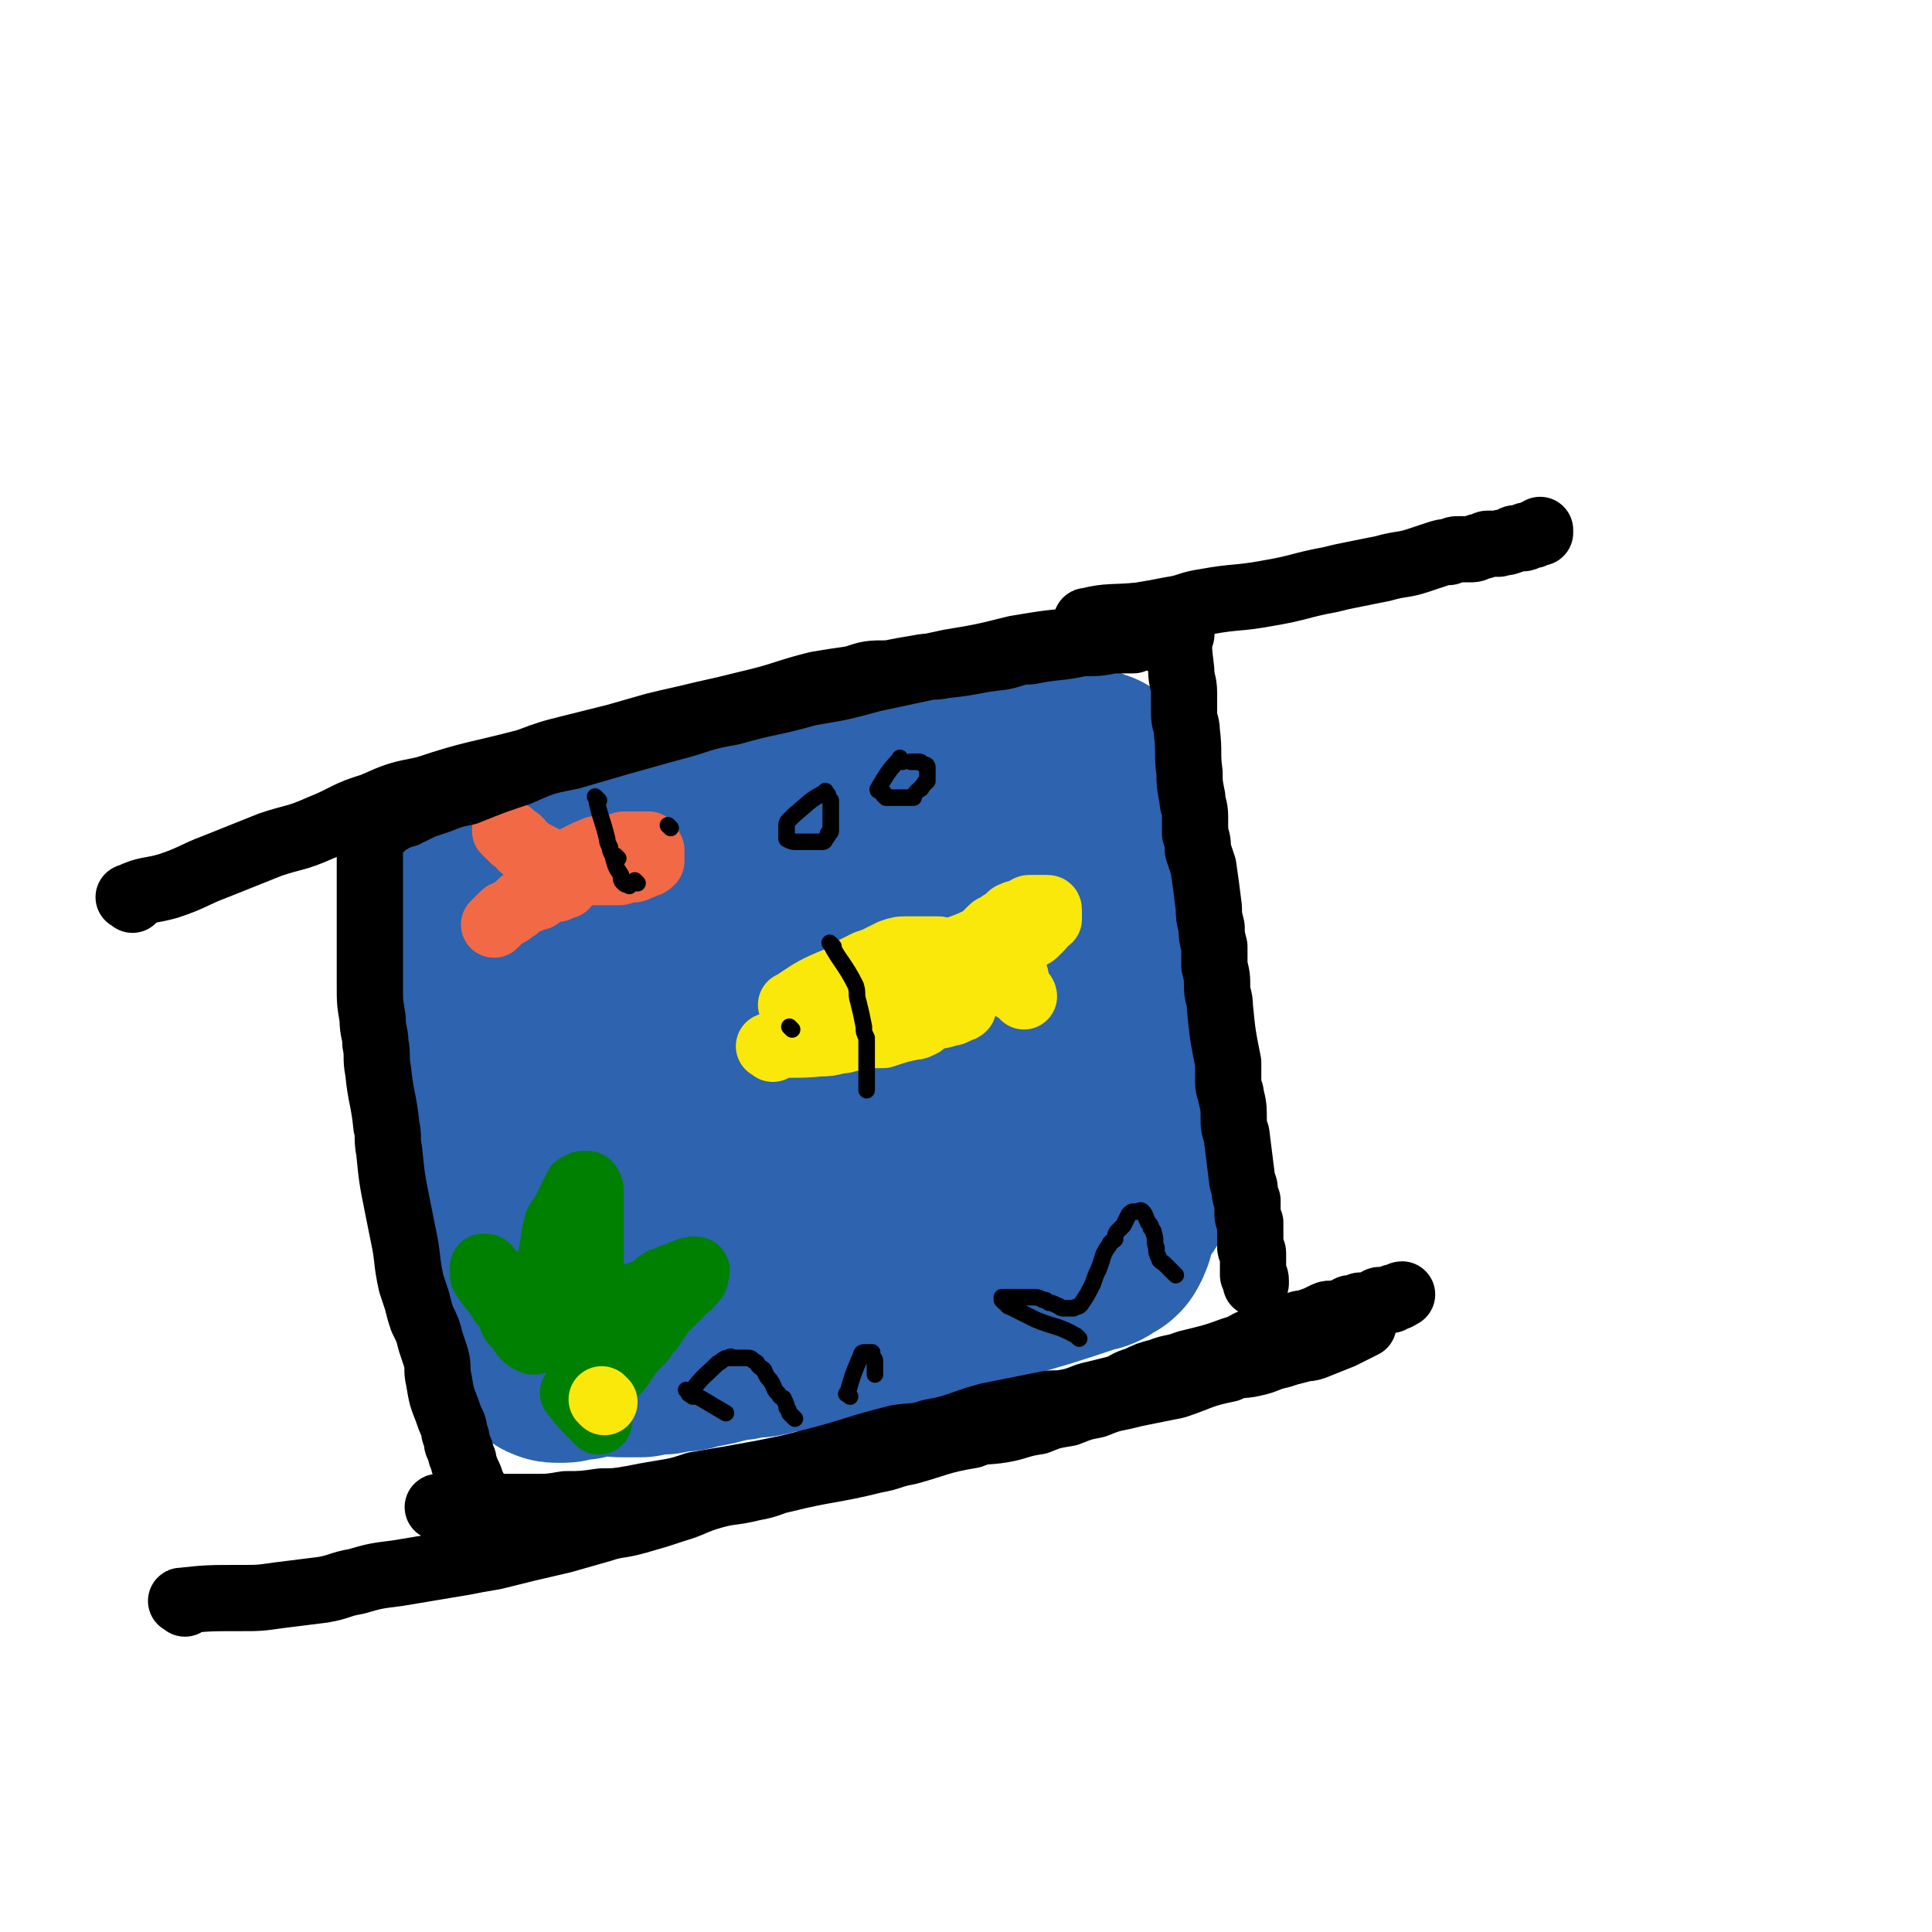 <svg viewBox='0 0 700 700' version='1.1' xmlns='http://www.w3.org/2000/svg' xmlns:xlink='http://www.w3.org/1999/xlink'><g fill='none' stroke='#2D63AF' stroke-width='12' stroke-linecap='round' stroke-linejoin='round'><path d='M183,314c-1,-1 -2,-1 -1,-1 6,-1 7,1 14,0 7,-1 6,-2 13,-3 8,-1 8,0 16,-2 10,-2 9,-3 19,-5 9,-2 9,-2 17,-3 7,-1 7,-1 14,-2 14,-2 14,-3 28,-5 6,-1 6,-1 12,-2 5,-1 5,0 9,-1 6,-1 6,-1 11,-2 4,-1 4,-1 7,-1 5,-1 5,-1 9,-1 4,0 4,0 7,0 1,0 1,0 2,-1 '/><path d='M181,305c-1,-1 -1,-2 -1,-1 -2,6 -2,7 -3,15 -1,6 -1,6 -2,12 -2,7 -2,7 -4,13 -1,5 -2,5 -2,9 -2,10 -2,11 -3,21 -1,4 -1,4 -1,8 0,6 0,6 0,11 0,3 0,3 0,6 0,4 0,4 0,8 0,4 0,4 0,8 0,3 0,3 1,7 1,4 1,5 2,9 2,4 2,3 3,7 1,2 1,2 2,4 3,4 3,4 5,7 1,3 1,3 3,5 3,4 3,4 7,9 1,2 1,2 3,5 1,2 2,1 4,3 6,4 5,5 12,9 6,4 7,3 14,7 3,1 3,1 6,2 2,2 2,2 5,3 2,1 2,1 5,2 5,2 5,2 10,3 3,2 2,2 5,3 4,1 4,1 8,1 3,1 3,2 7,2 9,1 9,1 18,2 2,0 2,0 5,0 2,0 2,0 4,0 1,0 1,0 2,0 2,0 2,0 5,0 2,0 2,0 5,0 3,0 3,0 6,0 3,0 3,0 6,0 3,0 3,0 5,0 4,-1 3,-2 6,-2 4,-1 4,-1 8,-2 3,-1 3,-1 6,-2 2,0 2,0 5,-2 1,0 1,0 3,-1 2,0 2,0 4,-2 2,-1 2,-1 4,-2 2,-1 2,-1 4,-2 2,-2 2,-2 4,-4 2,-1 2,-1 4,-2 2,-2 2,-2 4,-4 2,-1 2,-1 3,-2 4,-4 4,-4 8,-8 2,-3 2,-3 4,-6 2,-2 2,-2 4,-5 2,-3 1,-3 3,-6 2,-4 2,-4 4,-7 1,-4 1,-4 3,-8 2,-7 1,-7 3,-14 2,-7 2,-7 3,-14 1,-3 1,-3 1,-6 0,-3 0,-3 0,-6 0,-3 0,-3 0,-6 0,-3 0,-3 0,-5 0,-3 0,-3 0,-5 0,-2 0,-2 0,-3 0,-3 0,-3 0,-6 0,-3 0,-3 0,-5 0,-5 0,-5 -1,-9 0,-1 0,-1 -1,-3 0,-2 0,-2 0,-4 0,-3 0,-3 0,-5 0,-2 0,-2 -1,-3 0,-2 0,-2 0,-3 0,-2 0,-2 0,-3 0,-4 0,-4 0,-7 0,-1 0,-1 0,-2 0,-3 0,-3 -1,-5 0,-1 0,-1 0,-2 0,-1 0,-1 -1,-3 0,-2 0,-2 -1,-4 0,-1 0,-1 -1,-2 0,-1 0,-1 0,-2 0,-1 0,-1 -1,-2 0,-2 0,-2 -1,-4 0,-1 -1,-1 -1,-2 0,0 0,0 0,-1 '/><path d='M336,276c-1,-1 -2,-2 -1,-1 10,0 11,1 22,1 4,0 4,0 7,0 5,0 5,0 9,0 4,0 4,1 8,1 4,0 4,0 7,0 1,0 1,0 3,0 1,0 1,0 2,0 2,0 2,0 3,0 1,0 1,0 2,0 1,1 1,1 2,1 2,0 2,0 4,0 1,0 1,0 2,0 1,0 1,0 2,0 1,0 1,0 1,0 1,0 1,1 1,1 1,0 1,0 2,0 0,0 0,0 1,0 0,0 0,0 0,0 1,0 1,0 1,0 0,0 0,0 0,0 '/><path d='M316,292c-1,-1 -2,-1 -1,-1 7,-1 8,0 17,0 5,0 5,0 11,0 4,0 3,-1 7,-1 5,-1 5,-1 9,-1 3,0 3,0 6,0 2,0 2,-1 4,-1 3,0 3,0 6,0 3,0 3,0 5,0 3,0 3,0 7,0 1,0 1,0 2,0 1,0 1,0 1,0 1,0 1,0 2,0 1,0 1,0 1,0 1,0 1,0 1,0 1,0 1,0 1,0 1,0 1,0 2,0 1,1 0,1 1,2 0,1 0,1 1,2 1,2 2,2 3,4 3,6 3,6 5,12 1,5 1,5 2,10 1,3 1,3 2,6 '/></g>
<g fill='none' stroke='#2D63AF' stroke-width='80' stroke-linecap='round' stroke-linejoin='round'><path d='M203,350c-1,-1 -2,-1 -1,-1 11,-1 12,1 25,0 11,-1 11,-2 22,-3 12,-2 12,-2 25,-4 17,-4 17,-4 35,-8 6,-1 6,-1 13,-2 7,-1 7,-1 13,-2 3,-1 3,-1 6,-1 2,-1 2,-1 5,-1 4,-1 4,-1 9,-1 2,0 2,0 4,0 1,0 1,-1 2,-1 2,0 2,0 3,0 2,0 2,0 4,0 1,0 1,0 1,0 1,0 1,0 2,0 0,0 1,0 0,0 0,0 0,-1 -1,-1 -1,0 -2,0 -3,0 -3,0 -3,-1 -6,-1 -10,-1 -10,-1 -20,-2 -7,0 -7,0 -13,0 -6,0 -6,0 -12,0 -11,0 -11,0 -21,0 -6,0 -6,0 -12,1 -4,1 -4,1 -9,2 -4,1 -4,1 -9,2 -7,1 -7,1 -14,3 -4,1 -4,1 -9,2 -2,1 -2,1 -4,2 -1,1 -1,0 -3,1 -1,0 -1,0 -2,1 -1,0 -1,1 -3,1 -1,0 -1,0 -2,0 -3,1 -3,1 -5,3 -1,1 -1,1 -2,2 -1,1 -1,1 -2,2 -2,2 -2,2 -3,5 -1,3 -1,3 -2,6 -1,3 -1,3 -2,6 -1,5 -1,5 -2,10 -1,3 -1,3 -1,7 0,6 0,6 0,13 0,8 0,8 1,17 0,3 0,3 1,6 0,2 0,2 1,5 0,2 1,2 1,4 0,1 0,1 0,3 0,2 0,2 1,4 0,2 1,2 1,3 1,3 0,3 1,5 0,1 1,1 1,2 0,1 0,1 0,2 1,1 2,3 2,2 1,-2 0,-4 1,-7 3,-8 3,-8 5,-17 4,-10 4,-10 7,-20 5,-13 4,-13 9,-26 2,-5 2,-5 4,-10 2,-6 2,-6 5,-11 2,-4 2,-4 5,-8 2,-3 2,-3 5,-6 6,-7 6,-7 13,-13 6,-5 6,-5 13,-8 5,-3 6,-3 12,-5 6,-2 6,-2 12,-3 7,-1 7,-1 14,-2 7,-1 7,-1 15,-1 10,-1 10,-1 20,-1 5,0 5,0 9,0 7,0 7,0 14,0 1,0 1,1 2,1 1,0 1,0 2,0 1,0 1,1 2,1 1,0 1,0 2,0 1,1 1,1 2,2 0,1 1,1 1,1 1,2 1,2 1,4 1,4 1,4 1,7 1,9 1,9 1,17 0,5 0,5 0,9 0,6 1,6 1,12 0,5 1,5 1,10 0,4 0,4 0,8 0,5 0,5 0,9 0,4 1,4 1,8 1,6 1,6 1,13 0,3 0,3 0,6 0,3 0,3 0,6 0,1 0,1 0,3 0,2 0,2 0,3 0,2 0,2 0,3 0,1 0,1 0,2 0,2 0,2 0,3 0,1 0,1 0,2 0,1 0,1 0,2 0,2 0,2 0,4 0,1 0,1 0,2 0,1 0,1 0,1 -1,1 0,1 -1,2 0,1 -1,1 -1,1 -2,1 -2,2 -4,2 -18,6 -18,6 -36,11 -15,4 -15,5 -31,8 -12,3 -12,3 -24,5 -6,2 -6,2 -13,3 -4,2 -4,2 -9,2 -6,2 -6,2 -11,2 -3,1 -3,1 -6,1 -7,2 -7,2 -13,3 -3,1 -3,1 -6,1 -2,0 -2,0 -5,1 -4,0 -4,0 -8,1 -2,0 -2,0 -4,0 -1,0 -1,0 -2,0 0,0 0,0 -1,0 -1,0 -1,0 -1,-1 0,-4 -1,-5 0,-9 2,-8 3,-8 6,-16 5,-9 5,-9 11,-18 8,-11 8,-11 16,-23 7,-10 7,-10 15,-20 5,-8 5,-8 11,-16 9,-11 9,-11 18,-21 4,-4 5,-4 9,-8 2,-2 2,-3 4,-5 5,-6 5,-6 11,-11 1,0 1,0 2,-1 0,-1 0,-1 1,-2 1,0 2,0 2,0 -1,0 -2,0 -2,0 -7,3 -7,3 -13,7 -8,7 -8,7 -15,14 -10,12 -10,12 -19,24 -6,7 -6,7 -11,14 -5,6 -5,6 -10,12 -3,4 -3,4 -6,9 -1,3 -1,3 -3,6 -1,2 -1,2 -2,5 0,1 0,1 0,2 0,1 -1,1 0,2 1,1 1,1 3,1 10,-1 11,0 20,-3 11,-3 11,-5 21,-9 19,-8 20,-8 39,-16 6,-2 6,-2 12,-5 5,-3 5,-3 10,-6 3,-1 2,-1 5,-2 1,-1 1,0 3,-1 1,0 1,0 2,-1 1,-1 1,-1 2,-1 1,0 1,0 2,0 1,0 2,-1 2,-1 1,0 -1,0 -2,1 -6,4 -6,4 -12,8 -12,8 -13,7 -25,15 -13,8 -13,9 -25,18 -12,7 -12,8 -24,15 -10,6 -11,6 -22,12 -2,1 -2,2 -4,3 -1,1 -2,0 -3,1 -2,1 -1,1 -3,2 -2,1 -3,1 -5,2 -1,0 -1,1 -2,1 -1,1 -1,1 -3,1 -2,1 -3,0 -5,1 -3,0 -3,1 -5,1 -3,0 -3,0 -6,-2 -3,-2 -3,-2 -5,-5 -4,-4 -4,-5 -7,-9 -4,-6 -5,-6 -8,-12 -5,-7 -5,-7 -9,-15 -5,-7 -5,-7 -8,-16 -3,-5 -2,-6 -4,-12 -2,-4 -3,-4 -4,-9 -2,-9 -1,-10 -3,-19 -1,-5 -1,-5 -2,-10 -1,-5 -1,-5 -2,-11 0,-1 0,-1 0,-2 0,-2 0,-2 0,-3 0,-1 0,-1 0,-2 0,-2 0,-2 0,-3 0,-1 0,-1 0,-2 1,-2 2,-2 4,-4 5,-3 5,-3 11,-6 7,-4 7,-5 15,-9 9,-4 9,-4 19,-7 22,-8 22,-8 44,-14 8,-3 8,-3 17,-5 10,-2 10,-2 20,-4 14,-3 14,-3 28,-5 6,-1 6,-1 11,-1 7,-1 7,-1 14,-1 5,0 5,0 9,0 4,0 4,-1 8,-1 4,0 4,0 8,0 2,0 2,0 4,0 1,0 1,0 2,0 1,0 2,0 3,0 1,1 1,1 2,1 1,0 1,1 2,1 2,1 2,0 3,1 2,2 1,2 2,5 2,3 2,3 3,6 1,5 2,5 3,11 2,14 2,14 4,28 1,8 0,8 0,15 1,13 1,13 1,26 1,10 1,10 1,19 0,7 0,7 0,14 0,3 0,3 0,5 -1,2 -1,2 -1,3 0,2 0,2 0,3 0,2 0,2 0,3 -1,2 -1,2 -1,3 0,2 0,1 -1,3 0,1 1,1 0,3 0,1 -1,1 -2,2 -2,2 -2,3 -6,5 -9,5 -9,5 -20,9 -13,5 -14,4 -28,8 -21,5 -21,5 -42,10 -18,4 -18,4 -36,9 -17,4 -17,4 -33,9 -5,1 -5,1 -10,2 -4,1 -4,1 -7,2 -4,1 -4,1 -9,2 -1,0 -1,0 -2,0 -1,0 -1,1 -2,1 -1,0 -1,0 -2,0 -1,0 -1,0 -2,0 -1,0 -1,1 -2,1 -1,0 -1,0 -2,0 -1,0 -1,0 -2,-1 -2,-1 -1,-1 -3,-4 -4,-6 -5,-6 -9,-13 -5,-9 -5,-10 -8,-20 -4,-11 -4,-12 -6,-23 -3,-13 -2,-14 -5,-27 -1,-6 -1,-6 -2,-12 0,-4 0,-4 -1,-8 0,-3 0,-3 0,-5 0,-2 0,-2 0,-4 0,-2 0,-2 0,-5 0,-1 0,-1 0,-2 0,-2 0,-2 0,-3 0,-1 0,-1 0,-3 0,-1 0,-1 0,-2 1,-2 1,-2 3,-4 1,-1 1,-1 2,-2 2,-1 2,-1 5,-3 6,-3 5,-4 12,-6 26,-10 26,-10 53,-17 10,-2 10,-1 19,-3 15,-2 15,-2 30,-4 6,-1 6,-1 13,-2 8,-1 8,-1 15,-2 7,-1 7,-1 13,-2 10,-1 10,-1 20,-2 7,-1 7,-1 14,-1 5,0 5,0 10,0 1,0 1,0 3,0 1,0 1,0 3,0 1,0 1,0 2,0 1,0 1,0 3,1 1,0 1,0 2,1 1,1 1,1 2,2 1,1 2,1 3,2 2,2 1,3 3,5 2,3 2,3 4,6 1,3 1,3 2,7 1,4 2,4 3,9 2,8 2,8 4,16 1,5 0,6 1,11 1,5 1,5 2,9 1,6 0,6 1,11 1,4 1,4 2,7 '/></g>
<g fill='none' stroke='#008000' stroke-width='24' stroke-linecap='round' stroke-linejoin='round'><path d='M208,489c-1,-1 -1,-1 -1,-1 -5,-7 -4,-8 -9,-13 -3,-3 -4,-2 -7,-5 -2,-1 -2,-1 -3,-2 -2,-1 -2,-1 -3,-2 -1,-1 -1,-1 -2,-1 -3,-2 -3,-2 -5,-4 0,0 0,0 -1,-1 -1,0 0,-1 -1,-1 0,0 -1,0 -1,0 0,0 0,1 0,1 0,1 0,1 0,2 3,5 4,5 7,10 2,2 2,2 3,4 1,1 0,2 1,3 1,1 1,1 2,2 1,1 1,2 2,3 1,1 1,1 3,2 0,0 1,0 1,0 1,-1 0,-2 1,-4 2,-12 2,-12 4,-24 2,-8 1,-8 3,-15 1,-2 1,-1 2,-3 1,-2 1,-2 2,-3 0,-1 0,-1 1,-3 1,-2 1,-2 2,-4 1,0 1,0 2,-1 0,0 0,0 1,0 0,0 1,0 1,0 1,1 1,2 1,3 0,6 0,6 0,12 0,3 0,3 0,7 0,3 0,3 0,5 0,3 0,3 0,6 0,1 0,1 0,3 0,2 0,2 0,5 0,1 0,1 0,1 0,1 0,1 0,2 0,0 1,0 2,0 2,0 2,1 5,0 3,-1 3,-1 7,-3 4,-1 4,-1 8,-3 2,-1 2,-2 4,-3 2,0 2,0 3,-1 1,-1 1,0 3,-1 1,0 1,-1 2,-1 2,-1 3,-1 4,-1 1,0 0,1 0,2 0,1 0,1 -1,2 -2,3 -3,2 -5,5 -3,3 -3,3 -6,6 -2,3 -2,3 -4,6 -1,1 -1,1 -2,2 -1,2 -1,2 -2,3 -1,1 -1,1 -2,2 -1,1 -1,1 -2,2 -1,2 -1,2 -3,4 0,1 0,1 -1,2 0,0 0,0 -1,1 -1,0 -1,1 -1,1 -1,1 -1,1 -1,1 -1,1 -1,1 -1,2 0,0 -1,0 -1,1 -1,1 -1,1 -2,2 '/><path d='M209,506c-1,-1 -2,-2 -1,-1 3,4 4,5 9,10 '/></g>
<g fill='none' stroke='#FAE80B' stroke-width='24' stroke-linecap='round' stroke-linejoin='round'><path d='M219,508c-1,-1 -1,-1 -1,-1 '/><path d='M296,367c-1,-1 -2,-1 -1,-1 4,-6 5,-6 11,-12 2,-2 2,-2 4,-3 2,-1 2,-1 4,-2 3,-1 3,-1 5,-2 2,-1 2,-1 4,-2 3,-1 3,-1 6,-1 1,0 1,0 2,0 2,0 2,0 3,0 1,0 1,0 2,0 1,0 1,0 2,0 1,0 1,0 2,0 1,0 1,1 2,1 0,0 0,1 1,1 1,1 1,1 3,2 0,0 0,-1 0,-1 0,0 0,1 0,1 0,0 0,0 0,0 0,1 0,1 0,1 0,1 0,0 0,0 -1,0 -1,0 -2,0 -1,0 -1,0 -2,0 -1,0 -1,1 -2,1 -1,1 -1,0 -3,0 -3,1 -2,2 -5,3 -1,1 -1,0 -3,1 -1,1 -1,1 -3,2 -1,0 -1,0 -2,1 -1,0 0,1 -1,2 -1,2 -1,2 -3,4 0,0 -1,0 -1,1 -1,1 -1,1 -1,2 0,0 0,0 0,1 0,1 0,1 0,1 0,1 0,1 1,1 1,0 1,0 2,0 3,0 3,0 6,0 3,0 3,0 5,0 3,0 3,0 6,-1 3,0 3,0 6,-1 2,0 2,-1 3,-1 1,-1 1,0 2,-1 '/><path d='M280,380c-1,-1 -2,-1 -1,-1 8,-1 9,0 18,-1 3,0 3,0 7,-1 3,0 3,-1 6,-1 5,-1 5,-1 10,-1 6,-2 6,-2 11,-3 2,0 2,-1 3,-1 '/><path d='M288,365c-1,-1 -2,-1 -1,-1 6,-4 7,-5 14,-8 7,-3 8,-2 15,-4 '/><path d='M343,348c-1,-1 -2,-1 -1,-1 5,-4 6,-3 12,-6 2,-1 2,-1 3,-2 1,-1 1,-1 2,-2 1,-1 1,-1 2,-1 2,-2 3,-2 4,-3 1,0 1,-1 1,-1 1,-1 1,0 2,-1 1,0 1,0 3,-1 1,0 1,-1 2,-1 0,0 0,0 1,0 1,0 1,0 2,0 0,0 0,0 1,0 1,0 1,0 2,0 0,0 0,0 0,0 1,0 1,0 1,1 0,0 0,0 0,1 0,1 0,1 0,2 -1,1 -1,0 -2,1 -1,1 0,1 -1,2 -1,1 -1,1 -2,2 -1,1 -2,1 -3,2 -3,2 -3,2 -5,4 -1,0 -1,1 -1,1 -1,1 -1,1 -1,1 0,1 -1,0 -1,1 0,1 0,1 0,2 0,0 0,0 0,1 0,1 0,1 0,2 0,0 0,0 0,1 0,1 1,1 1,2 1,1 0,1 1,2 2,2 2,1 4,3 1,0 1,1 1,1 '/><path d='M368,354c-1,-1 -1,-1 -1,-1 '/></g>
<g fill='none' stroke='#F26946' stroke-width='24' stroke-linecap='round' stroke-linejoin='round'><path d='M202,317c-1,-1 -2,-1 -1,-1 6,-4 7,-5 14,-8 2,-1 2,0 3,0 1,0 1,-1 2,-1 1,0 1,0 2,0 1,0 1,0 2,0 1,0 1,-1 2,-1 1,0 1,0 2,0 1,0 1,0 2,0 1,0 1,0 2,0 1,0 1,0 2,0 1,0 1,0 1,0 0,1 0,1 1,2 0,0 0,0 0,1 0,0 0,0 0,1 0,0 0,0 0,1 0,0 0,1 0,1 -1,1 -1,1 -2,1 -1,0 -1,1 -2,1 -2,1 -2,1 -3,1 -2,0 -2,0 -3,0 -1,1 -1,1 -2,1 -3,0 -3,0 -5,0 -1,0 -1,0 -2,0 -1,0 -1,0 -2,0 -1,0 -1,0 -1,0 0,-1 0,-1 0,-2 '/><path d='M207,318c-1,-1 -1,-1 -1,-1 -7,-5 -7,-5 -13,-8 -1,-1 -2,0 -2,-1 -2,-1 -2,-1 -2,-2 -1,-1 0,-1 -1,-1 -1,-1 -1,-1 -2,-1 -1,-1 -1,-1 -1,-1 -1,-1 -1,-1 -1,-1 -1,-1 -1,-1 -1,-1 0,-1 0,0 0,0 2,1 2,1 4,3 1,0 1,1 2,2 3,3 2,3 6,6 0,0 1,0 2,1 1,1 1,1 3,3 0,0 0,0 1,1 1,0 1,0 1,0 1,1 1,1 1,1 1,0 1,0 1,1 1,0 1,0 1,1 0,1 0,1 -1,1 0,0 -1,0 -2,1 -2,0 -2,0 -4,1 -2,1 -2,1 -3,2 -1,0 -1,0 -3,1 -1,0 -1,0 -3,1 -1,1 -1,1 -2,2 -2,1 -1,1 -3,2 -1,0 -1,0 -2,1 -1,1 -1,1 -2,2 0,0 0,0 -1,1 '/></g>
<g fill='none' stroke='#000000' stroke-width='6' stroke-linecap='round' stroke-linejoin='round'><path d='M224,311c-1,-1 -1,-1 -1,-1 '/><path d='M287,373c-1,-1 -1,-1 -1,-1 '/></g>
<g fill='none' stroke='#000000' stroke-width='24' stroke-linecap='round' stroke-linejoin='round'><path d='M48,326c-1,-1 -2,-1 -1,-1 6,-3 7,-2 14,-4 9,-3 9,-4 17,-7 10,-4 10,-4 20,-8 9,-3 9,-2 18,-6 10,-4 9,-5 19,-8 9,-4 9,-4 19,-6 18,-6 18,-5 37,-10 8,-3 8,-3 16,-5 8,-2 8,-2 16,-4 7,-2 7,-2 14,-4 8,-2 9,-2 17,-4 9,-2 9,-2 17,-4 13,-3 13,-4 25,-7 6,-1 6,-1 13,-2 6,-2 6,-2 13,-2 5,-1 5,-1 11,-2 5,-1 5,0 9,-1 11,-1 11,-2 21,-3 5,-1 5,-2 10,-2 10,-2 10,-1 19,-3 6,0 6,0 11,-1 2,0 2,0 4,0 1,0 1,0 3,0 1,0 1,0 2,-1 1,0 1,0 3,0 1,0 1,0 2,0 1,0 1,0 2,0 1,0 1,0 2,0 1,0 1,0 2,-1 0,0 0,0 1,0 1,0 1,0 3,0 0,0 0,0 1,0 0,0 0,0 0,0 0,0 0,0 -1,0 -2,0 -2,0 -4,0 -6,0 -6,0 -12,0 -10,1 -10,1 -19,2 -12,1 -12,1 -24,3 -12,3 -12,3 -24,5 -14,3 -14,3 -28,6 -11,3 -11,3 -23,5 -14,4 -14,3 -28,7 -12,2 -11,3 -23,6 -18,5 -18,5 -35,10 -10,2 -10,2 -19,6 -9,3 -9,3 -19,7 -5,1 -5,1 -10,3 -3,1 -3,1 -6,2 -2,1 -2,1 -4,2 -1,0 -1,0 -2,1 -1,0 -1,0 -3,1 -1,0 -1,0 -2,1 -1,0 -1,0 -2,1 -1,1 -1,1 -2,2 0,0 -1,0 -1,0 -1,1 -1,1 -1,1 -1,1 -1,1 -1,1 0,1 0,1 0,2 0,1 -1,1 -1,2 0,1 0,1 0,2 0,2 0,2 0,5 0,8 0,8 0,17 0,4 0,4 0,8 0,5 0,5 0,11 0,4 0,4 0,8 0,6 0,6 1,12 0,5 1,5 1,9 1,5 0,5 1,10 1,10 2,10 3,20 1,4 0,4 1,9 1,10 1,10 3,20 1,5 1,5 2,10 2,9 1,9 3,18 1,3 1,3 2,6 1,4 1,4 2,7 2,4 2,4 3,8 1,3 1,3 2,6 1,4 0,4 1,8 1,6 1,6 3,11 1,3 1,3 2,5 1,2 0,2 1,4 1,2 0,2 1,4 1,2 1,2 1,3 1,2 1,2 1,3 1,3 1,3 2,5 1,2 0,2 1,3 0,1 1,1 1,2 1,2 0,2 1,4 1,2 1,2 2,4 '/><path d='M428,229c-1,-1 -2,-2 -1,-1 0,6 0,7 1,15 0,4 1,4 1,8 0,3 0,3 0,7 0,4 1,4 1,7 1,8 0,8 1,15 0,4 0,4 1,9 0,3 1,3 1,7 0,3 0,3 0,6 1,3 1,3 1,6 1,3 1,3 2,6 1,7 1,7 2,15 0,3 0,3 1,7 0,3 0,3 1,7 0,3 0,3 0,7 1,4 1,4 1,8 0,3 1,3 1,7 1,10 1,10 3,20 0,3 0,4 0,7 0,3 1,3 1,5 1,4 1,4 1,9 0,2 0,2 1,5 1,8 1,8 2,16 0,2 1,2 1,4 0,2 0,2 1,4 0,2 0,2 0,4 0,2 0,2 1,4 0,2 0,2 0,4 0,1 0,1 0,2 0,1 0,1 0,3 0,1 1,1 1,2 0,2 0,2 0,4 0,1 0,1 0,2 0,0 0,0 0,1 0,1 0,1 0,1 1,1 1,1 1,2 0,0 0,0 0,1 0,0 0,0 0,0 '/><path d='M160,547c-1,-1 -2,-1 -1,-1 7,-1 8,0 17,0 5,0 5,0 9,0 4,0 4,0 8,0 6,0 6,0 12,-1 6,0 6,0 13,-1 5,0 5,0 11,-1 5,-1 5,-1 11,-2 6,-1 6,-1 12,-3 12,-2 12,-2 23,-4 5,-1 5,-1 10,-2 4,-1 4,-1 8,-2 16,-4 16,-5 32,-9 6,-1 6,0 12,-2 11,-2 10,-3 21,-6 5,-1 5,-1 10,-2 5,-1 5,-1 10,-2 4,-1 4,0 9,-1 5,-1 5,-2 10,-3 4,-1 4,-1 8,-2 3,-1 3,-2 7,-3 4,-2 4,-2 8,-3 5,-2 5,-1 10,-3 8,-2 9,-2 17,-5 4,-1 4,-2 7,-3 3,-1 3,-2 7,-3 2,-1 2,0 4,-1 3,-1 3,-1 5,-2 2,-1 2,0 4,-1 3,-1 3,-1 5,-2 2,-1 2,-1 3,-1 2,0 2,0 3,0 2,-1 2,-1 4,-2 1,0 1,0 2,0 1,0 1,-1 2,-1 1,0 1,0 2,0 2,0 2,0 3,-1 1,0 1,-1 2,-1 1,0 1,0 2,0 0,0 0,0 0,0 1,0 1,0 1,0 1,0 1,0 1,0 0,0 0,-1 1,-1 0,0 0,0 0,0 1,0 1,0 1,0 1,0 1,-1 2,-1 '/><path d='M67,581c-1,-1 -2,-1 -1,-1 9,-1 10,-1 21,-1 7,0 7,0 14,-1 8,-1 8,-1 16,-2 6,-1 6,-2 12,-3 7,-2 7,-2 15,-3 6,-1 6,-1 12,-2 6,-1 6,-1 12,-2 5,-1 5,-1 11,-2 12,-3 12,-3 25,-6 7,-2 7,-2 14,-4 6,-2 6,-1 13,-3 7,-2 7,-2 13,-4 7,-2 7,-3 14,-5 7,-2 7,-1 15,-3 6,-1 6,-2 11,-3 16,-4 17,-3 33,-7 6,-1 6,-2 12,-3 11,-3 11,-4 23,-6 5,-2 5,-1 11,-2 6,-1 6,-2 13,-3 5,-2 5,-2 11,-3 5,-2 5,-2 10,-3 5,-2 5,-2 10,-3 4,-1 4,-1 9,-2 5,-1 5,-1 10,-2 9,-3 9,-4 19,-6 4,-2 5,-1 9,-2 5,-1 5,-2 10,-3 3,-1 3,-1 7,-2 2,-1 2,0 5,-1 5,-2 5,-2 10,-4 4,-2 4,-2 8,-4 '/><path d='M395,226c-1,-1 -2,-1 -1,-1 8,-2 9,-1 19,-2 6,-1 6,-1 11,-2 7,-1 6,-2 13,-3 11,-2 11,-1 22,-3 12,-2 12,-3 23,-5 4,-1 4,-1 9,-2 5,-1 5,-1 10,-2 7,-2 7,-1 13,-3 3,-1 3,-1 6,-2 3,-1 3,-1 5,-1 2,-1 2,-1 4,-1 2,0 2,0 4,0 2,0 2,-1 3,-1 2,0 2,-1 3,-1 1,0 1,0 2,0 1,0 1,0 2,0 2,-1 2,0 4,-1 1,0 1,-1 2,-1 2,0 2,0 3,0 1,0 0,-1 1,-1 1,0 1,0 2,0 1,0 1,-1 1,-1 1,0 1,0 2,0 0,0 0,0 0,0 0,0 0,-1 0,-1 0,0 0,0 0,0 '/></g>
<g fill='none' stroke='#000000' stroke-width='6' stroke-linecap='round' stroke-linejoin='round'><path d='M302,343c-1,-1 -2,-2 -1,-1 3,6 5,7 9,15 1,3 0,3 1,6 1,4 1,4 2,9 0,2 0,2 1,4 0,5 0,5 0,9 0,2 0,2 0,3 0,2 0,2 0,4 0,2 0,2 0,3 '/><path d='M217,290c-1,-1 -2,-2 -1,-1 1,6 2,7 4,15 0,1 0,1 1,3 0,1 0,1 1,3 1,4 1,4 3,7 0,2 0,2 1,3 1,1 1,0 2,1 '/><path d='M231,320c-1,-1 -1,-1 -1,-1 '/><path d='M243,300c-1,-1 -1,-1 -1,-1 '/><path d='M391,485c-1,-1 -1,-1 -1,-1 -7,-4 -8,-3 -15,-6 -2,-1 -2,-1 -4,-2 -2,-1 -2,-1 -4,-2 -1,-1 -1,0 -2,-1 0,-1 0,-1 -1,-1 -1,-1 -1,-1 -1,-1 0,0 0,0 0,-1 1,0 1,0 2,0 2,0 2,0 4,0 3,0 3,0 5,0 2,0 2,0 4,1 1,0 1,0 2,1 1,0 1,0 3,1 1,0 1,1 2,1 1,0 1,0 2,0 1,0 1,0 2,0 1,-1 2,0 3,-2 2,-3 2,-3 4,-7 1,-3 1,-3 2,-5 2,-5 1,-5 4,-9 0,-1 1,-1 2,-2 0,-1 0,-2 1,-3 1,-1 1,-1 2,-2 1,-2 1,-2 2,-4 1,-1 1,-1 2,-1 0,0 0,0 1,0 1,0 1,-1 2,0 1,1 1,2 2,4 1,1 1,1 1,2 1,1 1,1 1,2 1,2 0,3 1,5 0,2 0,2 1,4 0,1 1,1 2,2 1,1 1,1 3,3 1,1 1,1 1,1 '/><path d='M251,506c-1,-1 -2,-1 -1,-1 4,-6 5,-6 10,-11 2,-1 2,-2 4,-2 1,-1 1,0 1,0 2,0 2,0 3,0 1,0 1,0 2,0 2,0 2,0 3,1 2,1 1,1 2,2 1,1 2,1 2,2 1,2 1,2 2,3 2,3 1,3 3,5 1,2 2,1 2,2 1,2 1,2 1,3 1,1 1,2 1,2 1,1 1,1 2,2 '/><path d='M250,505c-1,-1 -2,-2 -1,-1 6,3 7,4 14,8 '/><path d='M308,506c-1,-1 -2,-1 -1,-1 2,-7 2,-7 5,-14 0,-1 1,-1 1,-1 0,0 1,0 1,0 1,0 1,0 2,0 0,0 0,1 0,1 0,1 1,1 1,2 0,2 0,2 0,3 0,1 0,1 0,2 '/><path d='M300,288c-1,-1 -1,-2 -1,-1 -6,3 -6,4 -11,8 -1,1 -1,1 -2,2 -1,1 -1,1 -1,3 0,1 0,1 0,3 0,0 0,1 0,1 2,1 2,1 4,1 2,0 2,0 4,0 1,0 1,0 1,0 2,0 2,0 4,0 1,0 1,-1 1,-1 1,-1 1,-1 1,-2 0,0 1,0 1,-1 0,-2 0,-2 0,-4 0,-1 0,-1 0,-2 0,-1 0,-1 0,-2 0,-1 0,-1 0,-2 0,0 0,0 0,-1 '/><path d='M327,276c-1,-1 -1,-2 -1,-1 -4,4 -5,6 -8,11 0,1 1,0 2,1 0,0 0,1 0,1 1,1 1,1 1,1 1,0 1,0 2,0 0,0 0,0 0,0 1,0 1,0 2,0 0,0 0,0 1,0 1,0 1,0 2,0 0,0 0,0 1,0 1,0 1,0 2,0 0,0 0,-1 1,-2 0,0 0,0 1,-1 0,0 1,0 1,-1 0,0 0,0 1,-1 0,-1 0,0 1,-1 0,-1 0,-1 0,-2 0,-1 0,-1 0,-1 0,-1 0,-1 0,-1 0,-1 0,-1 0,-1 0,-1 -1,-1 -1,-1 -1,0 -1,-1 -2,-1 -1,0 -1,0 -2,0 0,0 0,0 -1,0 0,0 0,0 0,0 '/></g>
</svg>